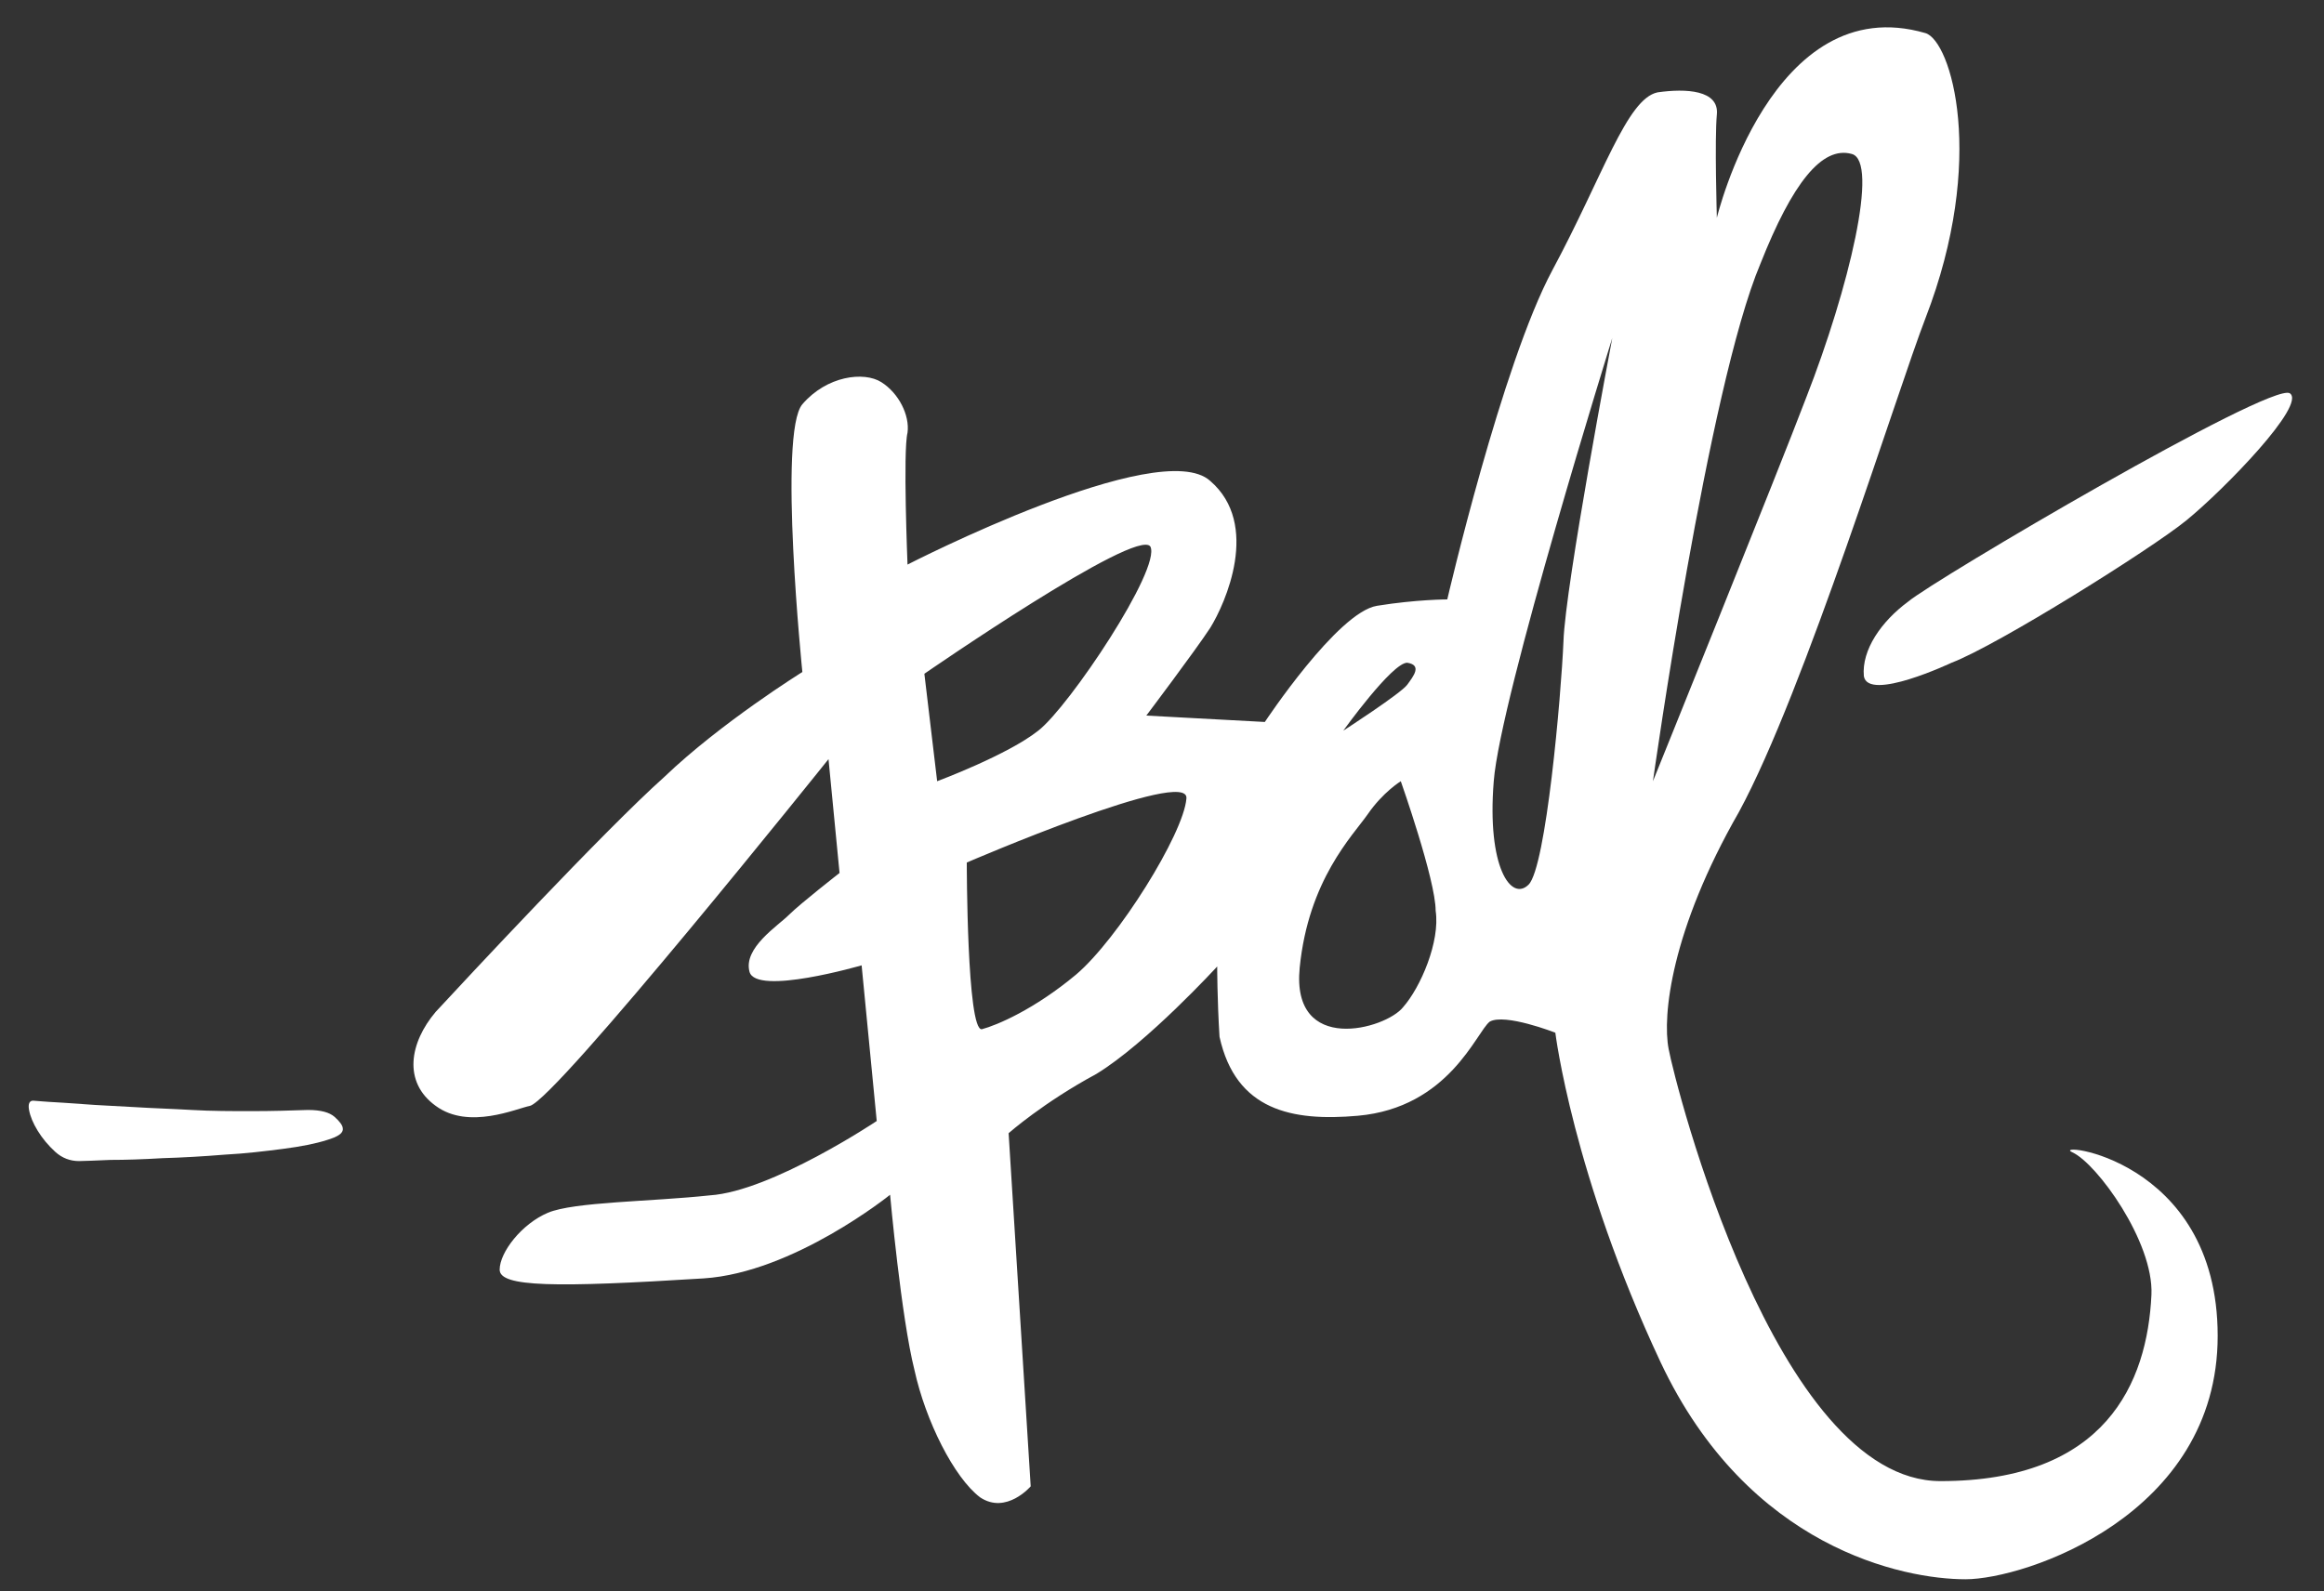 <?xml version="1.0" encoding="utf-8"?>
<!-- Generator: Adobe Illustrator 22.1.0, SVG Export Plug-In . SVG Version: 6.00 Build 0)  -->
<svg version="1.1" id="Layer_1" xmlns="http://www.w3.org/2000/svg" xmlns:xlink="http://www.w3.org/1999/xlink" x="0px" y="0px"
	 viewBox="0 0 400 274" style="enable-background:new 0 0 400 274;" xml:space="preserve">
<rect x="0" y="0" width="400" height="274" fill="#333333" stroke="none"/>
<style type="text/css">
	.st0{fill:#FFFFFF;}
</style>
<g>
	<path id="XMLID_1_" class="st0" d="M335.9,114.1c0,0-14.4,6.8-15.1,2.3c-0.4-4.5,3-9.4,7.6-12.8c4.5-3.8,62.3-37.8,65.7-35.9
		c3,1.9-11.3,16.6-17.8,21.9C370.3,94.5,343.8,111.1,335.9,114.1z"/>
	<path class="st0" d="M356.7,198.4c4.2,1.9,14,15.4,13.6,24.5c-0.7,15.2-7.9,32.1-36.3,32.1s-45.7-68.4-46.8-74.4
		c-1.1-5.7,0.4-20.4,12.1-40.8c11.3-20.8,27.3-72.6,32.1-85c10.6-27.4,4.4-47.8,0-49.1C305-2,295.5,37.5,295.5,37.5
		s-0.4-13.6,0-17.8s-5.3-4.5-10.2-3.8c-5.3,1.1-9.4,14.4-18.1,30.6s-18.1,56.7-18.1,56.7s-5.3,0-12.1,1.1s-19.3,20-19.3,20
		l-20.4-1.1c0,0,8.3-11,11-15.1c2.6-4.2,8.7-17.8,0-25.3c-8.7-7.9-52.1,14.4-52.1,14.4s-0.8-19.6,0-22.7c0.4-3-1.5-6.8-4.5-8.7
		c-3-1.9-9.4-1.1-13.6,3.8c-4.2,4.9,0,46.1,0,46.1s-14,8.7-23.8,18.1c-10.2,9.1-34.4,35.1-39.3,40.4c-4.5,5.3-5.7,12.1,0,16.2
		c5.7,4.2,14,0.4,16.2,0c4.5-1.1,51.4-59.7,51.4-59.7l1.9,19.6c0,0-6.8,5.3-8.7,7.2s-7.9,5.7-6.8,9.8c1.1,4.2,19.3-1.1,19.3-1.1
		l2.6,26.8c0,0-18.1,12.1-28.7,12.8c-10.2,1.1-23.4,1.1-27.9,3s-8.3,6.8-8.3,9.8s9.5,3.1,35.1,1.5c15.5-1,32.1-14.4,32.1-14.4
		s1.9,21.1,4.2,30.2c1.9,8.7,6.8,18.5,11.3,21.9c4.5,3,8.7-1.9,8.7-1.9l-3.8-60.8c0,0,6-5.3,15.1-10.2c8.7-5.3,20.8-18.5,20.8-18.5
		s0,5.7,0.4,12.1c2.8,12.7,12.5,14.6,23.8,13.6c15.7-1.4,20.4-14.4,22.7-16.2c2.6-1.5,11.3,1.9,11.3,1.9s3,24.5,18.1,56.7
		c15.1,32.1,41.9,37.4,52.5,37.4c10.2,0,43.4-11,43.4-41.9S352.5,196.5,356.7,198.4z M159.1,116c0,0,36.6-25.3,38.9-21.9
		c1.9,3.8-14,27.6-19.3,31.7c-5.3,4.2-17.4,8.7-17.4,8.7L159.1,116z M185.2,167.8c-7.2,6-13.6,8.7-16.2,9.4
		c-2.6,0.4-2.6-28.7-2.6-28.7s38.5-16.6,37.8-11C203.7,143.6,192.4,161.7,185.2,167.8z M242.2,114.1c2.6,0.4,1.1,2.3,0,3.8
		s-11,7.9-11,7.9S239.6,114.1,242.2,114.1z M241.5,173.4c-3,3.8-19.3,8.3-17.8-6.8s9.1-22.7,11.7-26.4c2.6-3.8,5.7-5.7,5.7-5.7
		s6,17,6,22.3C247.9,162.1,244.5,170,241.5,173.4z M269.1,110.4c-0.4,9.4-3,38.9-6,41.9s-7.2-3-6-17.8c1.1-14.4,20.4-76.3,20.4-76.3
		S269.4,100.9,269.1,110.4z M284.5,134.5c0,0,9.5-67.8,18.5-89.1c5.5-13.9,10.6-20.3,15.7-18.9c4.8,1.2-0.5,23.2-7.8,41.9
		C306.2,80.8,284.5,134.5,284.5,134.5z"/>
</g>
<g>
	<path class="st0" d="M53,191.1c2.2,0,3.7,0.4,4.6,1.2c0.9,0.8,1.4,1.5,1.4,2c0.1,0.8-0.8,1.4-2.8,2c-1.9,0.6-4.4,1.1-7.5,1.5
		s-6.4,0.8-10.1,1c-3.7,0.3-7.2,0.5-10.6,0.6c-3.4,0.2-6.4,0.3-9,0.3c-2.6,0.1-4.4,0.2-5.4,0.2c-1.5,0-2.9-0.5-4.1-1.6
		s-2.2-2.3-3-3.6s-1.3-2.5-1.5-3.6s0.1-1.6,0.7-1.6c0.2,0,1,0.1,2.6,0.2c1.6,0.1,3.6,0.2,6.1,0.4s5.3,0.3,8.6,0.5
		c3.2,0.2,6.6,0.3,10,0.5s6.9,0.2,10.3,0.2C46.9,191.3,50,191.2,53,191.1z"/>
</g>
</svg>
